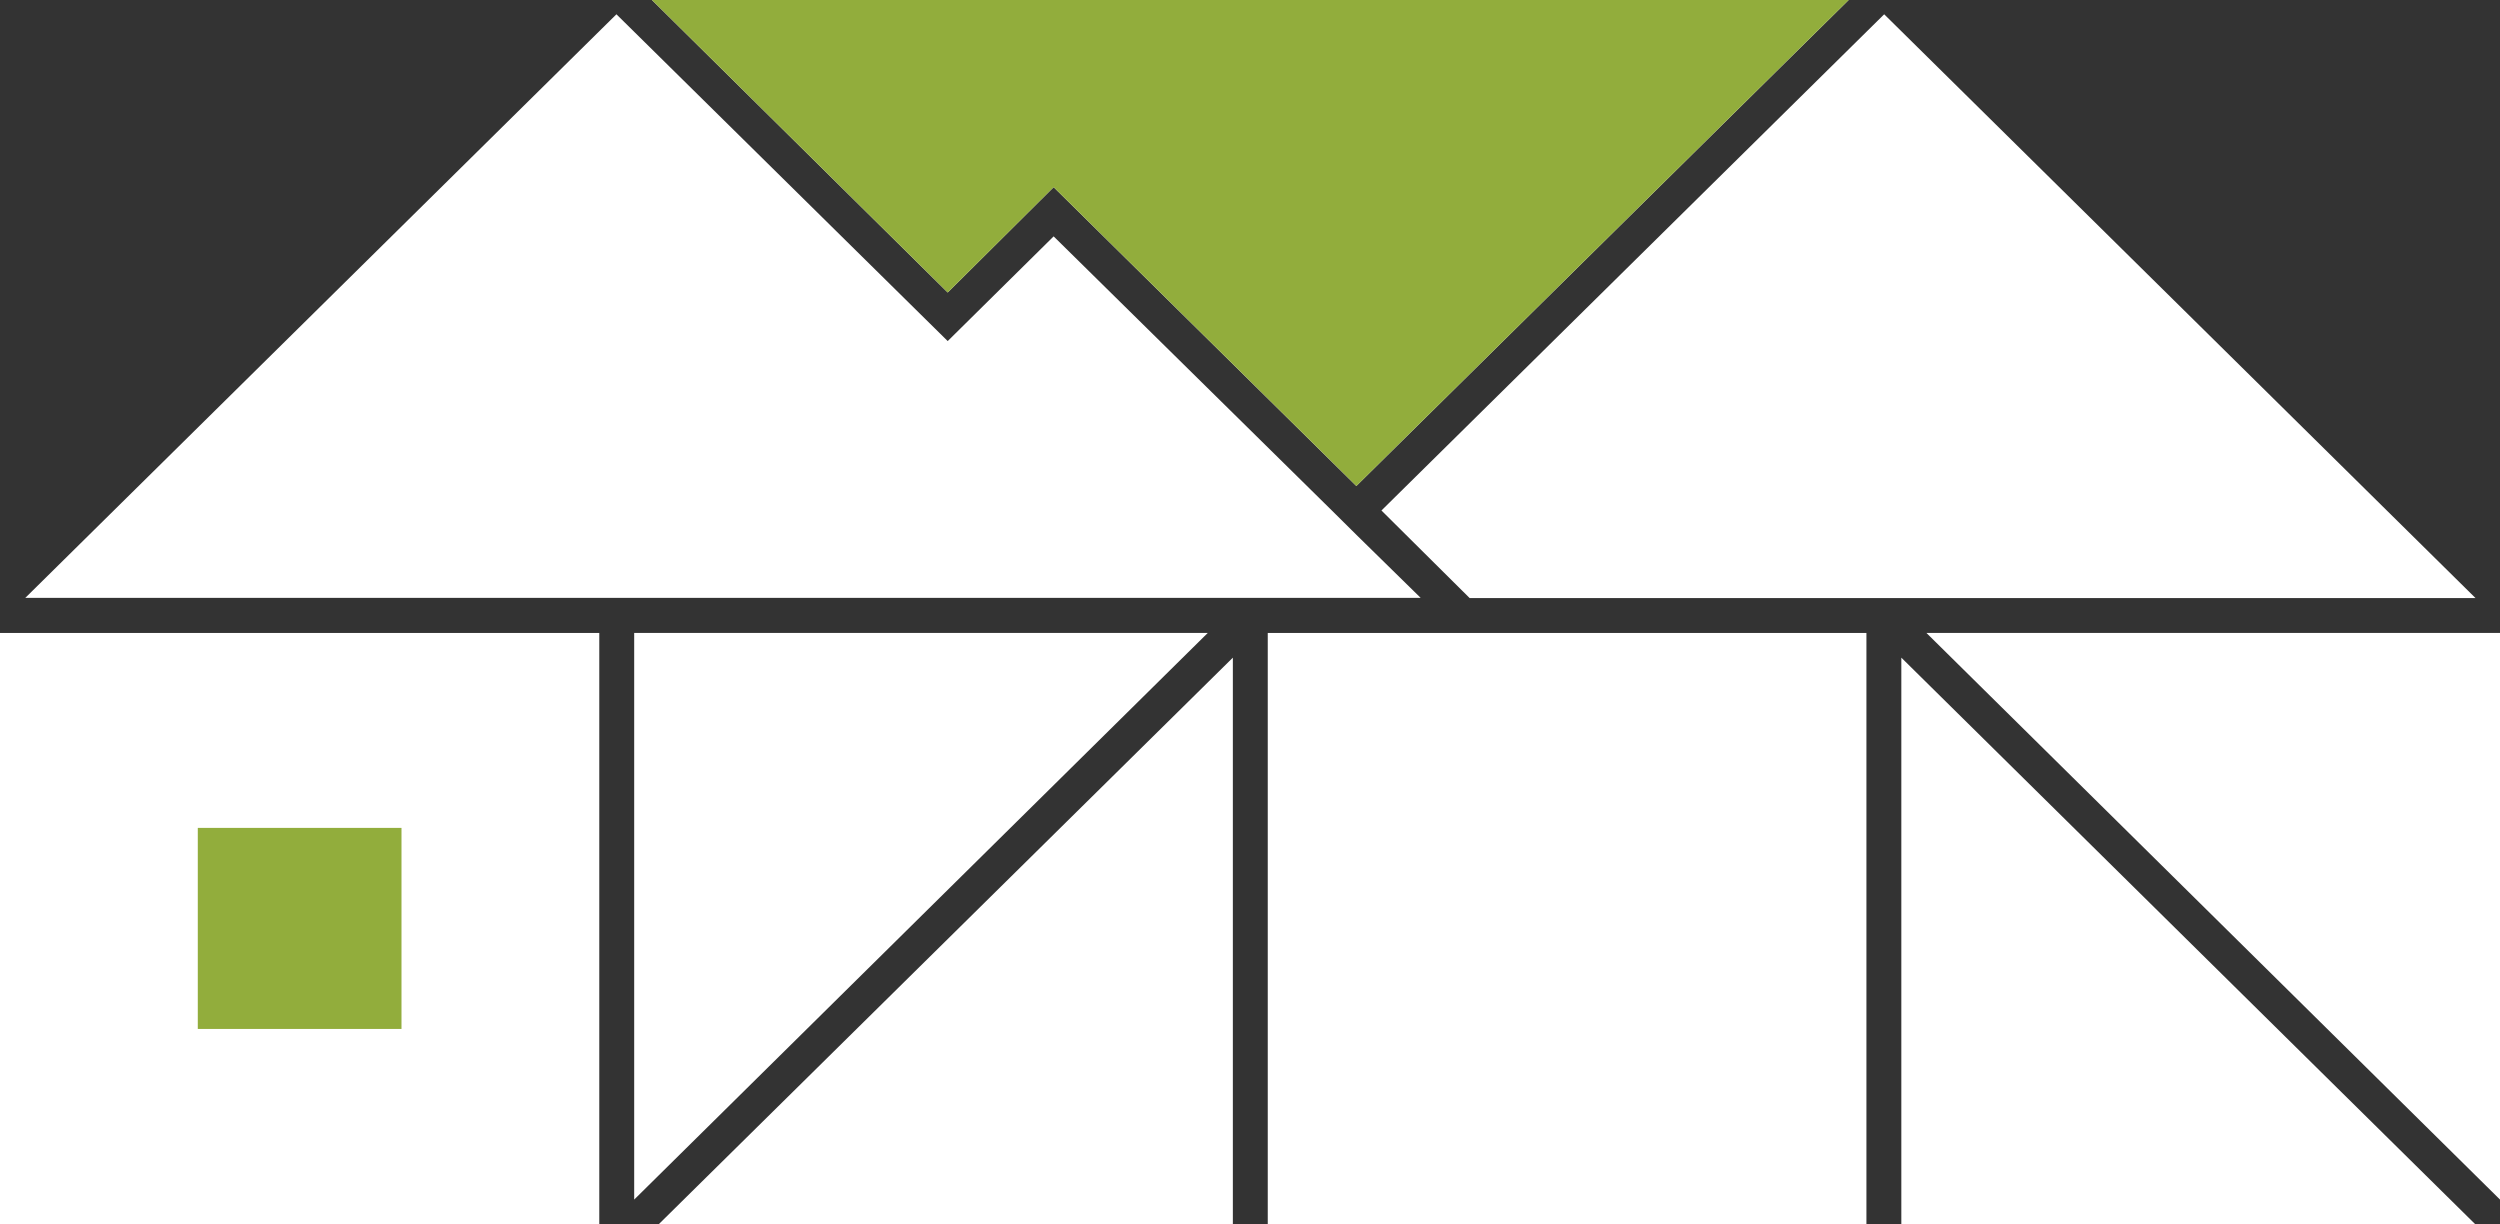 <?xml version="1.0" encoding="utf-8"?>
<!-- Generator: Adobe Illustrator 27.0.1, SVG Export Plug-In . SVG Version: 6.00 Build 0)  -->
<svg version="1.1" id="Layer_1" xmlns="http://www.w3.org/2000/svg" xmlns:xlink="http://www.w3.org/1999/xlink" x="0px" y="0px"
	 viewBox="0 0 122.48 59.98" style="enable-background:new 0 0 122.48 59.98;" xml:space="preserve">
<rect x="0" y="0" width="122.48" height="59.98" fill="#333333" stroke="none"/>
<style type="text/css">
	.st0{fill:#FFFFFF;}
	.st1{fill:#92AD3C;}
</style>
<g id="Group_111" transform="translate(0 0)">
	<path id="Path_232" class="st0" d="M90.57,0L66.45,23.81L51.62,9.17l-5.19,5.16L31.94,0H90.57z"/>
	<rect id="Rectangle_141" y="31.01" class="st0" width="29.36" height="28.97"/>
	<path id="Path_233" class="st0" d="M60.4,59.98H32.27L60.4,32.22V59.98z"/>
	<path id="Path_234" class="st0" d="M31.07,58.77V31.01h28.1L31.07,58.77z"/>
	<path id="Path_235" class="st0" d="M1.23,29.3L30.2,0.7l16.23,16.01l5.19-5.13l13.63,13.43l1.21,1.2l3.14,3.08H1.23z"/>
	<rect id="Rectangle_142" x="62.11" y="31.01" class="st0" width="29.33" height="28.97"/>
	<path id="Path_236" class="st0" d="M72,29.3l-4.32-4.29L92.31,0.7l28.97,28.6L72,29.3z"/>
	<path id="Path_237" class="st0" d="M93.15,59.98V32.22l28.12,27.76H93.15z"/>
	<path id="Path_238" class="st0" d="M122.48,58.77l-28.1-27.76h28.1V58.77z"/>
	<path id="Path_239" class="st1" d="M90.57,0L66.45,23.81L51.62,9.17l-5.19,5.16L31.94,0H90.57z"/>
	<rect id="Rectangle_143" x="9.69" y="40.56" class="st1" width="9.98" height="9.85"/>
</g>
</svg>
